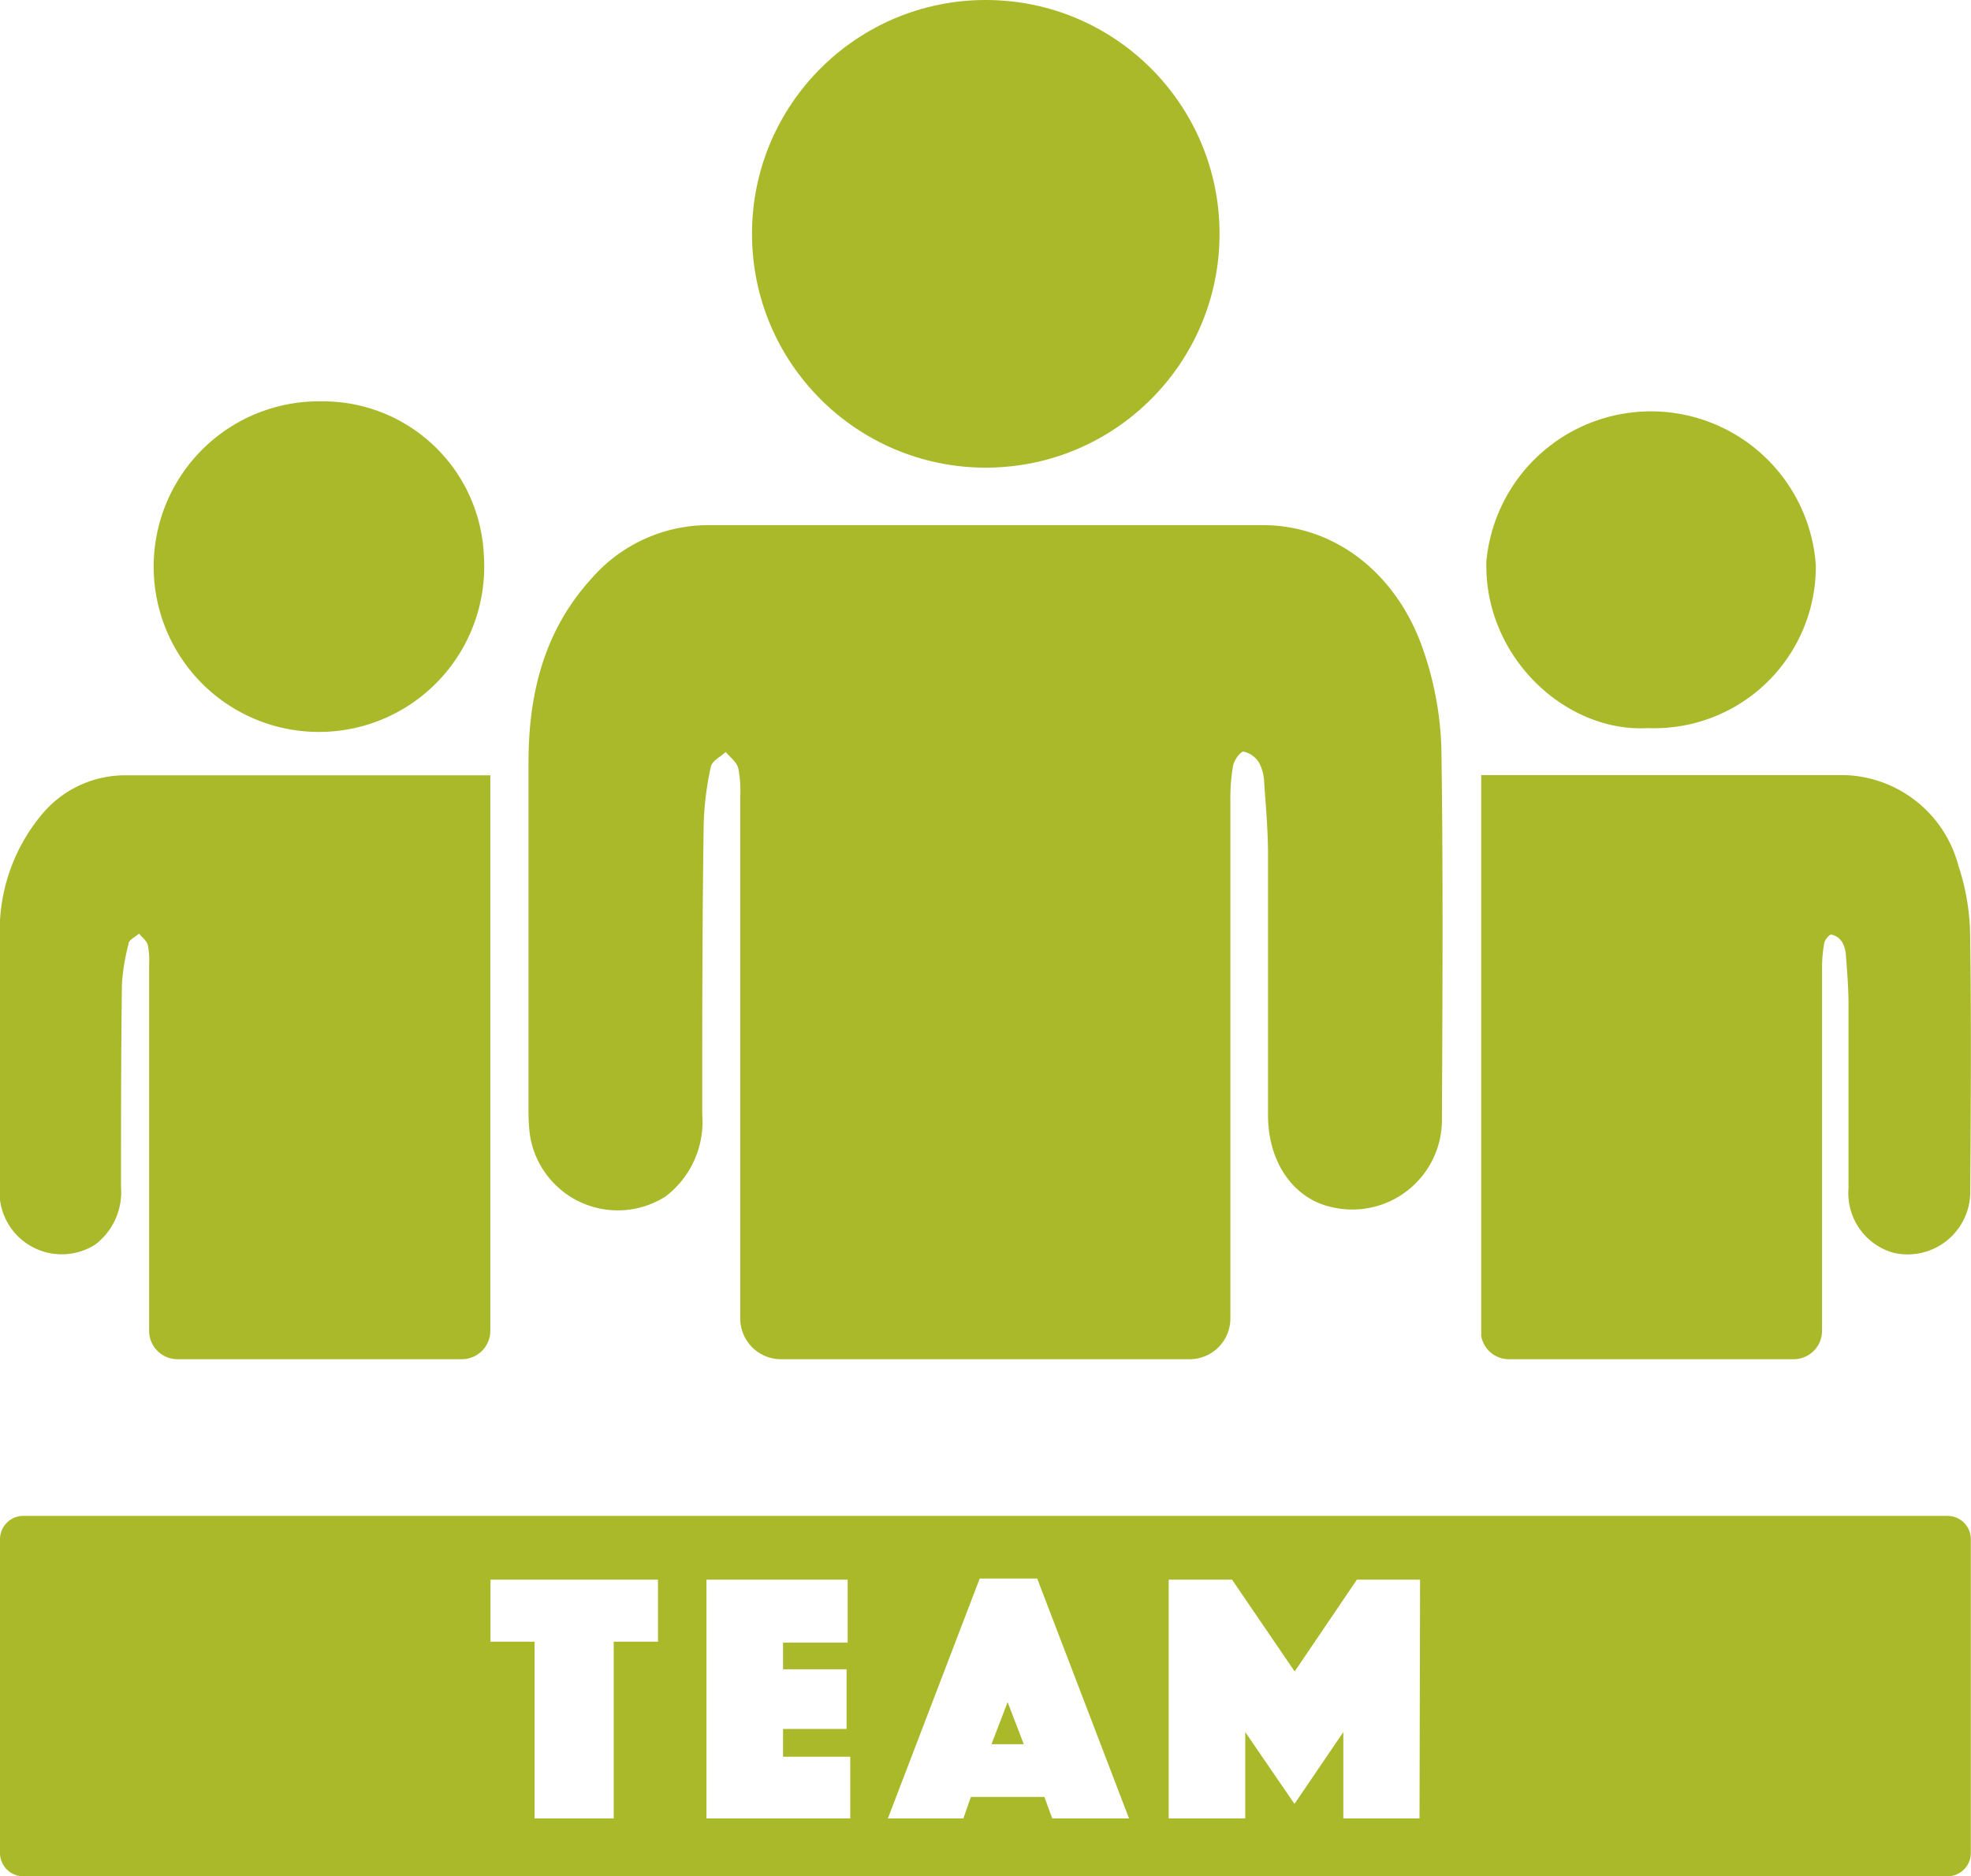 <svg xmlns="http://www.w3.org/2000/svg" viewBox="0 0 107.33 102.15"><defs><style>.cls-1{fill:#a9b929;}</style></defs><title>team</title><g id="Ebene_2" data-name="Ebene 2"><g id="Ebene_1-2" data-name="Ebene 1"><path class="cls-1" d="M78.49,40.74a17.87,17.87,0,0,0-.92-5.15c-1.39-4.3-4.83-7-8.81-7-10,0-20.07,0-30.11,0a8.44,8.44,0,0,0-6.45,2.92c-2.57,2.82-3.42,6.26-3.42,10q0,9.38,0,18.75a11.68,11.68,0,0,0,.06,1.41,4.84,4.84,0,0,0,7.4,3.47,5.1,5.1,0,0,0,2-4.46c0-5.27,0-10.54.08-15.81a16.42,16.42,0,0,1,.39-3.13c.06-.31.53-.54.81-.8.24.29.6.55.68.88a6.28,6.28,0,0,1,.11,1.54V71.77A2.22,2.22,0,0,0,42.56,74H64.75A2.22,2.22,0,0,0,67,71.77V43.94c0-.12,0-.23,0-.35a10.12,10.12,0,0,1,.15-1.92c.06-.29.4-.77.57-.75a1.34,1.34,0,0,1,.84.6,2.45,2.45,0,0,1,.28,1.09c.09,1.26.2,2.52.21,3.78,0,4.78,0,9.55,0,14.33,0,2.57,1.4,4.55,3.47,5a4.88,4.88,0,0,0,6-4.83C78.55,54.18,78.59,47.46,78.49,40.74Z"/><circle class="cls-1" cx="53.68" cy="12.73" r="12.73"/><path class="cls-1" d="M17.49,21.85a8.77,8.77,0,0,1,8.86,8.43,9,9,0,1,1-8.86-8.43Z"/><path class="cls-1" d="M89.74,39.64c-4.48.26-8.94-3.88-8.8-9.08a9,9,0,0,1,17.94.22A8.8,8.8,0,0,1,89.74,39.64Z"/><path class="cls-1" d="M26.7,53V42.21c-6.6,0-13.2,0-19.8,0a5.9,5.9,0,0,0-4.51,2,9.87,9.87,0,0,0-2.39,7q0,6.56,0,13.12a8.17,8.17,0,0,0,0,1,3.39,3.39,0,0,0,5.18,2.43,3.57,3.57,0,0,0,1.41-3.12c0-3.69,0-7.37.05-11.06A11.49,11.49,0,0,1,7,51.39c0-.22.37-.38.57-.56.17.2.42.39.48.62a4.4,4.4,0,0,1,.07,1.08V72.44A1.55,1.55,0,0,0,9.63,74H25.15a1.55,1.55,0,0,0,1.55-1.55Z"/><path class="cls-1" d="M107.28,50.73a12.5,12.5,0,0,0-.64-3.61,6.61,6.61,0,0,0-6.16-4.92c-6.61,0-13.22,0-19.82,0V72.74A1.53,1.53,0,0,0,82.15,74H97.67a1.55,1.55,0,0,0,1.55-1.55V53c0-.08,0-.16,0-.24a7.08,7.08,0,0,1,.11-1.35c0-.21.28-.54.4-.53a.94.94,0,0,1,.59.42,1.71,1.71,0,0,1,.2.76c.07.88.14,1.76.14,2.64,0,3.34,0,6.68,0,10a3.37,3.37,0,0,0,2.43,3.5,3.41,3.41,0,0,0,4.2-3.38C107.32,60.13,107.35,55.43,107.28,50.73Z"/><polygon class="cls-1" points="53.99 94.96 55.75 94.96 54.87 92.67 53.99 94.96"/><path class="cls-1" d="M106.05,82.53H1.27A1.27,1.27,0,0,0,0,83.8v17.08a1.27,1.27,0,0,0,1.27,1.27H106.05a1.27,1.27,0,0,0,1.27-1.27V83.8A1.27,1.27,0,0,0,106.05,82.53ZM35.83,89.38H33.42V99H29.11V89.38H26.71V86h9.12ZM46.3,99H38.47V86h7.69v3.43H42.64v1.45H46.1v3.25H42.64v1.51H46.3Zm11,0-.43-1.17h-4L52.46,99H48.35l5-13.06h3.13l5,13.06Zm20,0H73.15v-4.7l-2.66,3.91-2.68-3.91V99H63.64V86h3.45l3.41,5,3.39-5h3.44Z"/></g></g></svg>